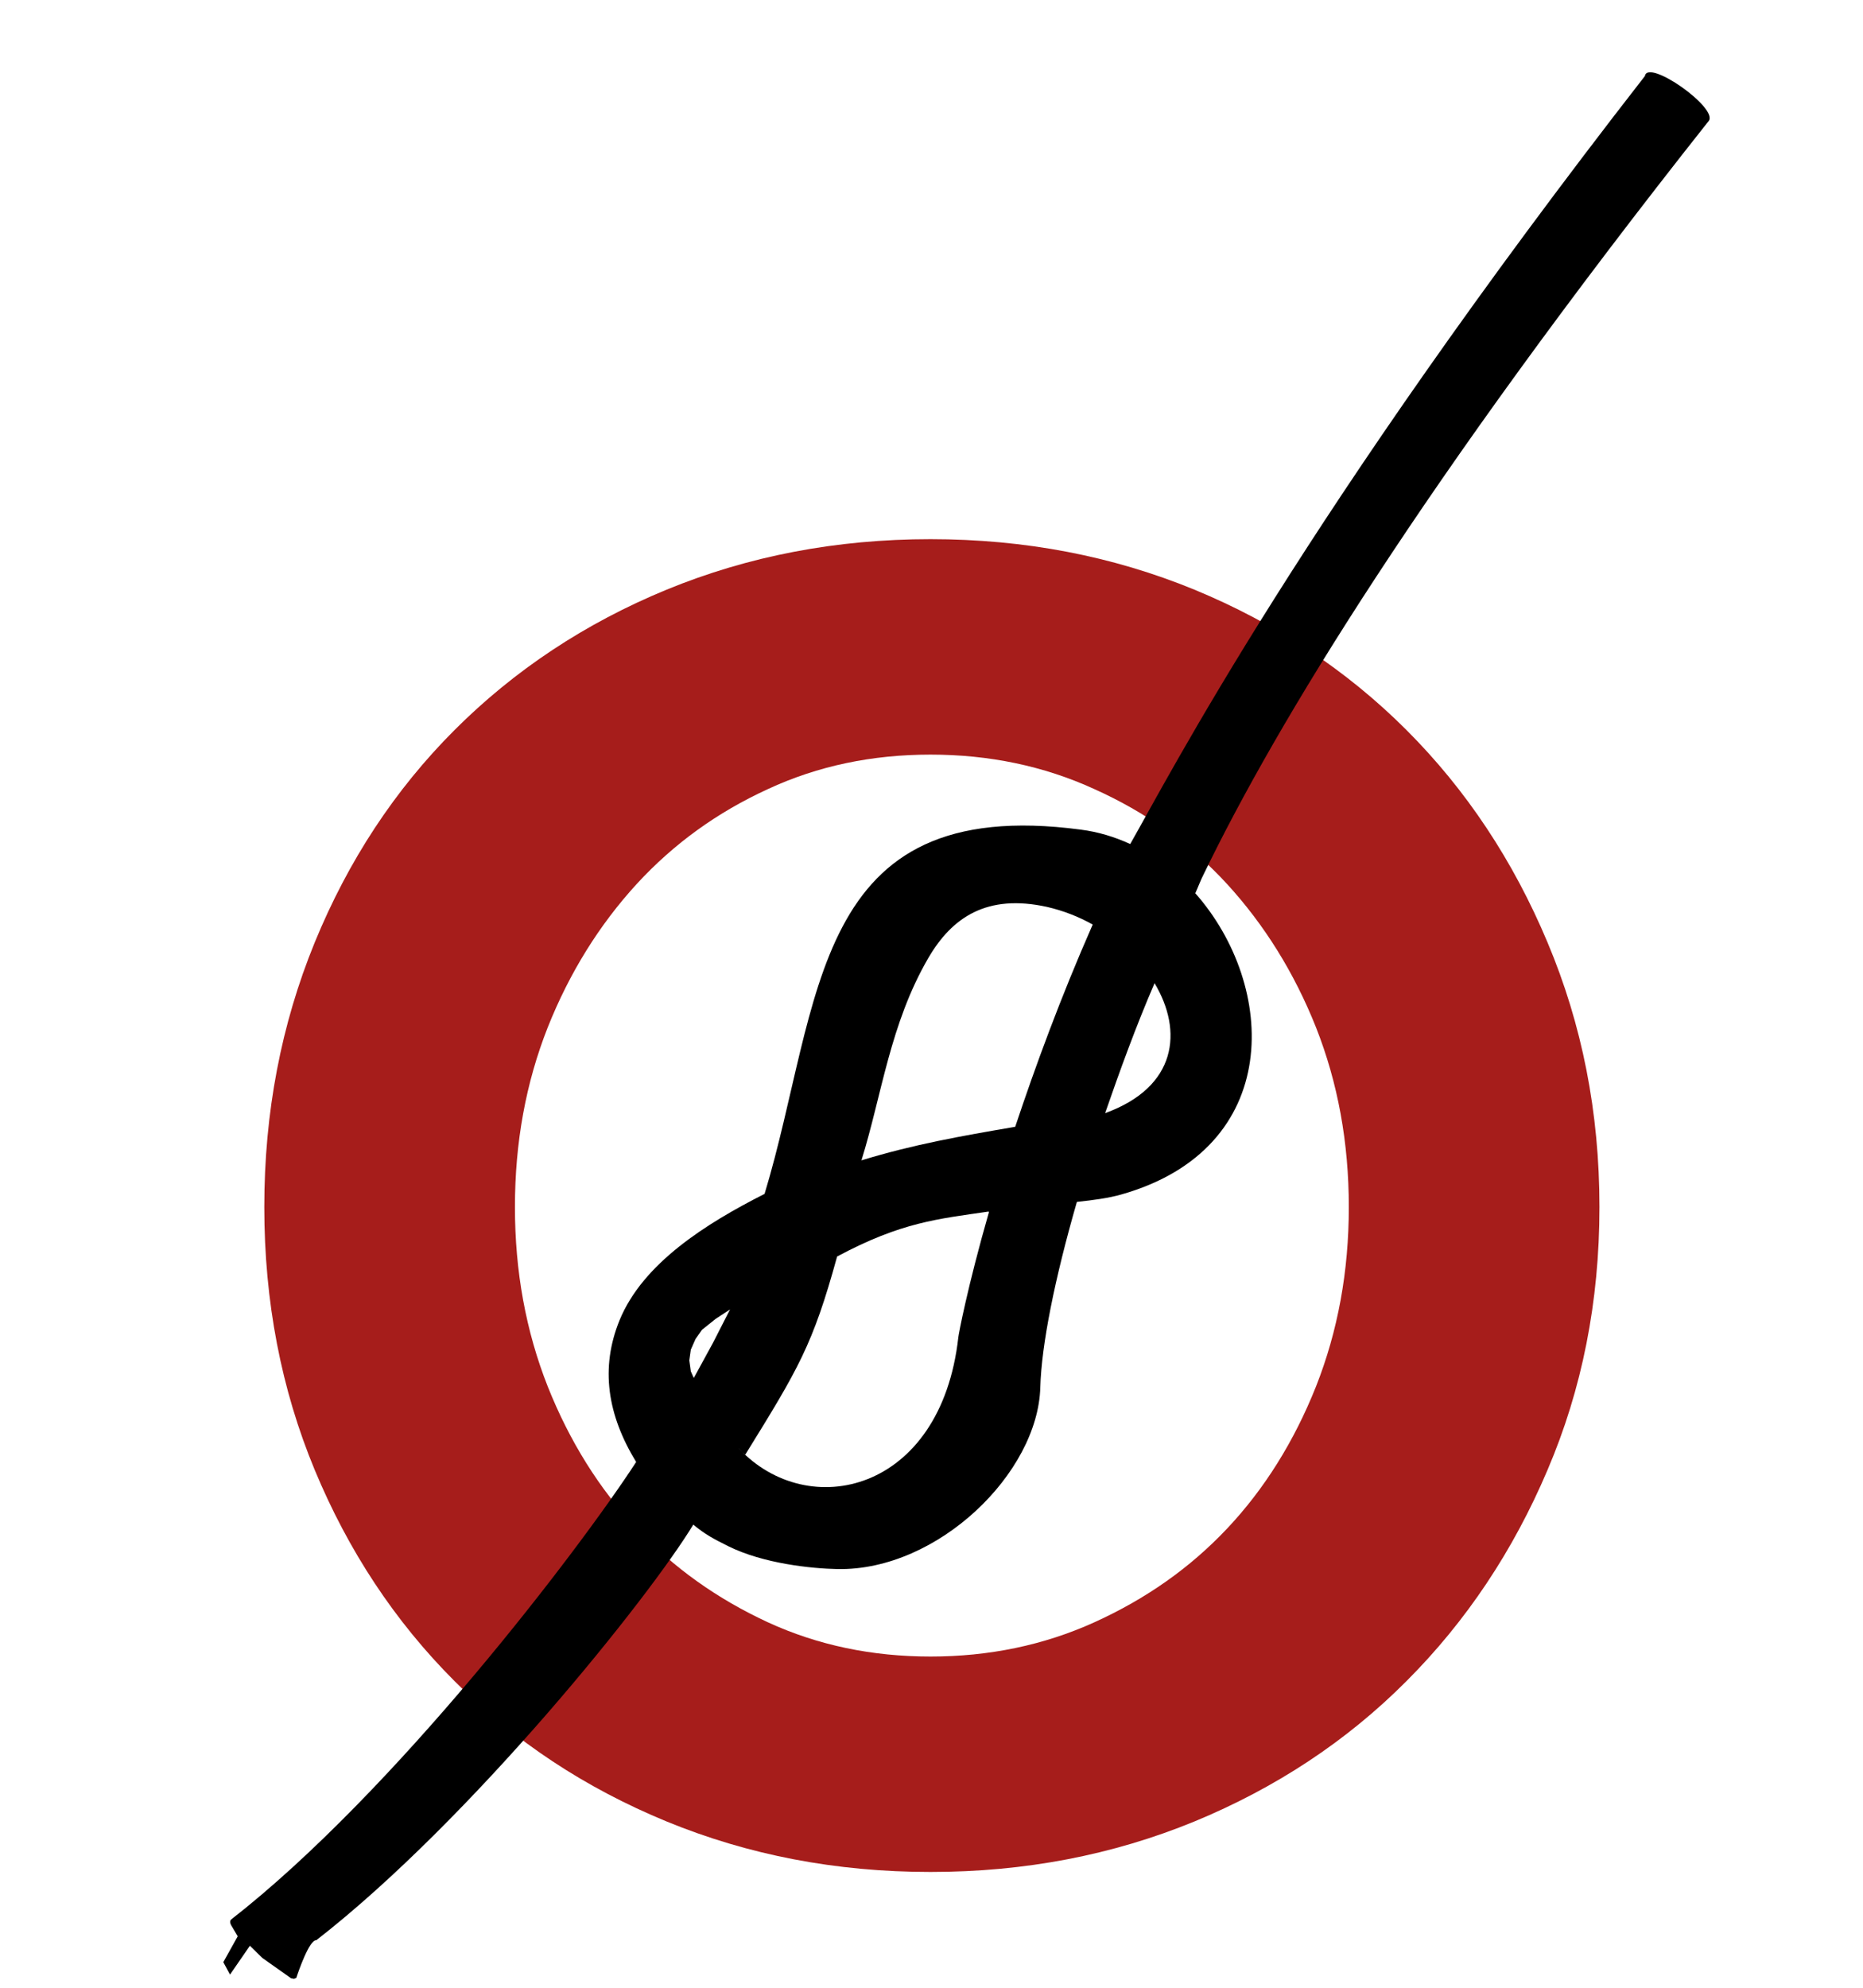 <?xml version="1.0" encoding="UTF-8"?>
<!DOCTYPE svg PUBLIC "-//W3C//DTD SVG 1.0//EN" "http://www.w3.org/TR/2001/REC-SVG-20010904/DTD/svg10.dtd">
<!-- Creator: CorelDRAW X6 -->
<svg xmlns="http://www.w3.org/2000/svg" xml:space="preserve" width="75mm" height="80mm" version="1.0" shape-rendering="geometricPrecision" text-rendering="geometricPrecision" image-rendering="optimizeQuality" fill-rule="evenodd" clip-rule="evenodd"
viewBox="0 0 7500 8000"
 xmlns:xlink="http://www.w3.org/1999/xlink">
 <g id="Layer_x0020_1">
  <path fill="#A61D1B" fill-rule="nonzero" d="M2073 4858c0,259 44,499 132,722 88,221 208,413 358,572 150,159 325,283 528,377 202,93 421,138 655,138 234,0 455,-45 660,-138 207,-94 384,-218 534,-377 150,-159 270,-351 358,-572 88,-223 132,-463 132,-722 0,-260 -44,-500 -132,-723 -88,-221 -208,-413 -358,-577 -150,-163 -327,-289 -534,-382 -205,-94 -426,-139 -660,-139 -234,0 -453,45 -655,139 -203,93 -378,219 -528,382 -150,164 -270,356 -358,577 -88,223 -132,463 -132,723zm-1009 0c0,-381 68,-735 203,-1065 135,-329 322,-614 563,-855 241,-241 526,-430 854,-565 329,-135 682,-203 1062,-203 380,0 733,68 1062,203 327,135 613,324 854,565 241,241 430,526 568,855 139,330 209,684 209,1065 0,380 -70,733 -209,1058 -138,325 -327,609 -568,850 -241,242 -527,430 -854,565 -329,135 -682,203 -1062,203 -380,0 -733,-68 -1062,-203 -328,-135 -613,-323 -854,-565 -241,-241 -428,-525 -563,-850 -135,-325 -203,-678 -203,-1058z"/>
  <path fill="black" d="M2781 5519l12 27 77 -141 69 -135 -58 38 -55 44 -26 37 -19 43 -6 43 6 44zm1199 -643c-204,30 -350,42 -610,181 -98,357 -156,452 -370,798 8,10 -31,-32 -25,-25 278,297 813,178 883,-448 1,-12 37,-203 123,-503m354 -41c-89,309 -142,573 -147,745 -9,345 -412,739 -816,732 -105,-2 -299,-22 -440,-92 -58,-29 -93,-47 -141,-87 -176,291 -895,1189 -1518,1673 -27,-3 -71,123 -80,151l-9 4 -12 -2 -116 -82 -50 -49 -80 116 -27 -50 58 -104 -26 -44c0,0 -10,-16 0,-24 659,-514 1402,-1490 1630,-1841 -116,-190 -145,-378 -67,-570 94,-230 349,-390 584,-509 233,-769 180,-1611 1273,-1466 70,9 136,29 199,58 156,-273 700,-1329 2072,-3091 12,-72 301,132 256,182 -1151,1454 -1740,2427 -2032,3030 -12,23 -23,53 -34,77 329,372 358,1028 -300,1213 -50,14 -109,22 -175,29m-869 -167c210,-64 396,-97 619,-135 80,-240 182,-519 312,-814 -57,-32 -119,-56 -184,-71 -241,-53 -382,41 -478,206 -154,265 -187,551 -269,814zm981 -190c290,-105 314,-331 199,-523 -76,176 -140,353 -199,523z"/>
 </g>
</svg>
